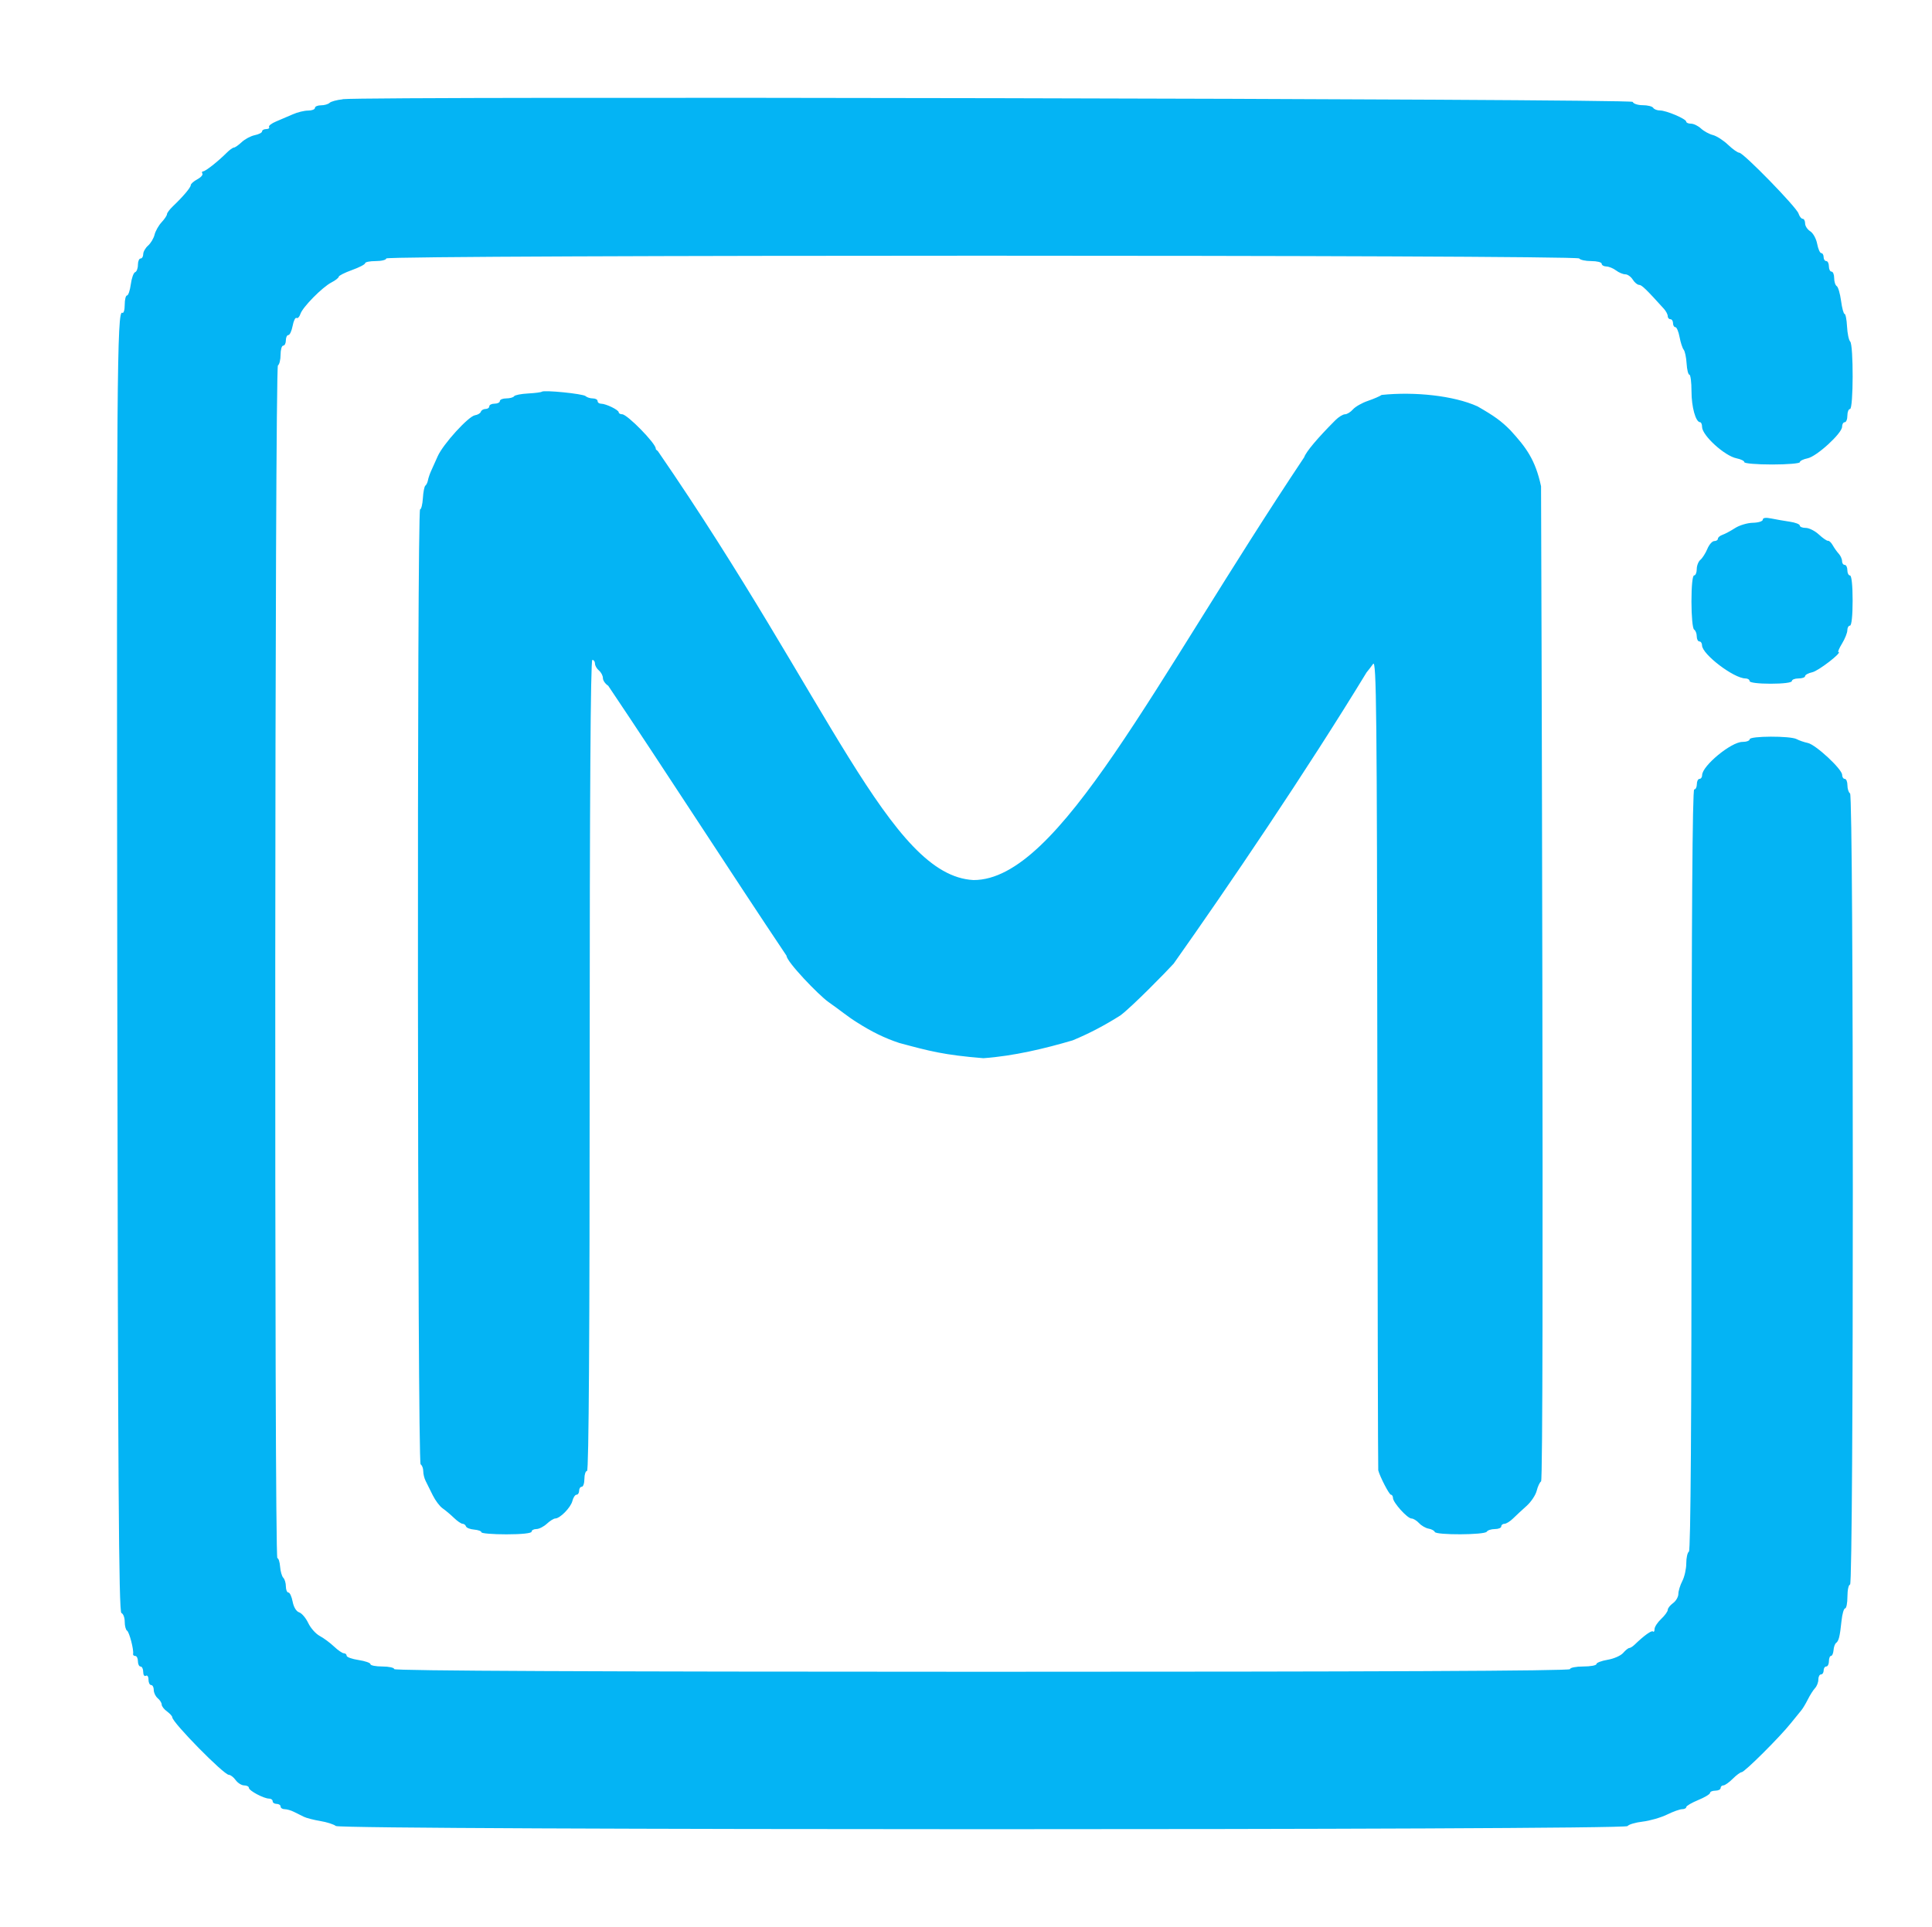 <?xml version="1.0" encoding="UTF-8"?>
<svg id="svg" width="109.49" height="109.23" version="1.1" viewBox="0 0 109.49 109.23" xmlns="http://www.w3.org/2000/svg" xmlns:cc="http://creativecommons.org/ns#" xmlns:dc="http://purl.org/dc/elements/1.1/" xmlns:rdf="http://www.w3.org/1999/02/22-rdf-syntax-ns#">
 <path d="m19.42 5.629c-0.33 0.034-0.663 0.124-0.741 0.2-0.078 0.077-0.297 0.14-0.487 0.14s-0.344 0.067-0.344 0.15c0 0.082-0.175 0.149-0.389 0.149s-0.602 0.094-0.861 0.21c-0.26 0.115-0.686 0.297-0.948 0.406-0.262 0.108-0.443 0.249-0.403 0.314 0.04 0.065-0.032 0.118-0.16 0.118-0.128 0-0.234 0.059-0.234 0.131 0 0.072-0.186 0.168-0.412 0.214s-0.561 0.223-0.742 0.394c-0.181 0.171-0.382 0.31-0.444 0.31-0.063 0-0.251 0.137-0.418 0.304-0.491 0.49-1.194 1.043-1.325 1.043-0.066 8.984e-4 -0.085 0.058-0.042 0.128 0.043 0.07-0.087 0.217-0.29 0.325-0.203 0.109-0.369 0.256-0.369 0.327 0 0.135-0.431 0.646-1.011 1.199-0.186 0.177-0.337 0.379-0.337 0.45 0 0.071-0.137 0.277-0.305 0.457-0.168 0.18-0.347 0.497-0.398 0.704-0.051 0.208-0.217 0.487-0.369 0.62-0.151 0.133-0.275 0.352-0.275 0.487 0 0.134-0.067 0.244-0.15 0.244-0.083 0-0.15 0.163-0.15 0.361 0 0.199-0.072 0.386-0.159 0.415-0.088 0.03-0.198 0.339-0.244 0.686-0.047 0.349-0.144 0.633-0.215 0.633-0.072 0-0.13 0.24-0.13 0.533s-0.061 0.495-0.137 0.449c-0.299-0.185-0.328 3.724-0.284 38.013 0.037 28.334 0.084 35.638 0.234 35.688 0.102 0.034 0.187 0.255 0.187 0.491s0.059 0.464 0.133 0.509c0.129 0.08 0.392 1.096 0.341 1.321-0.013 0.062 0.042 0.112 0.125 0.112 0.082 0 0.149 0.135 0.149 0.3 0 0.164 0.067 0.299 0.15 0.299 0.083 0 0.15 0.138 0.15 0.308 0 0.17 0.067 0.267 0.149 0.216 0.083-0.05 0.15 0.047 0.15 0.216 0 0.17 0.067 0.309 0.15 0.309 0.082 0 0.149 0.126 0.149 0.281 0 0.155 0.102 0.365 0.225 0.467 0.124 0.102 0.225 0.264 0.225 0.359 0 0.095 0.135 0.27 0.3 0.389 0.164 0.119 0.299 0.268 0.299 0.332 0 0.29 2.921 3.262 3.206 3.262 0.094 0 0.27 0.135 0.388 0.3 0.119 0.164 0.336 0.299 0.482 0.299 0.146 0 0.266 0.063 0.266 0.138 0 0.16 0.846 0.61 1.146 0.61 0.111 0 0.201 0.067 0.201 0.15 0 0.083 0.102 0.15 0.225 0.15 0.124 0 0.225 0.067 0.225 0.149 0 0.083 0.102 0.15 0.227 0.15 0.124 0 0.36 0.067 0.524 0.15 0.164 0.082 0.418 0.208 0.565 0.28 0.147 0.073 0.569 0.181 0.936 0.242 0.367 0.061 0.763 0.187 0.878 0.281 0.296 0.239 73.05 0.244 73.205 5e-3 0.058-0.09 0.444-0.205 0.855-0.253 0.411-0.049 1.031-0.228 1.378-0.397 0.346-0.17 0.733-0.308 0.861-0.308s0.232-0.054 0.232-0.119c0-0.066 0.303-0.244 0.674-0.397s0.674-0.335 0.674-0.405c0-0.07 0.135-0.128 0.299-0.128 0.165 0 0.3-0.067 0.3-0.149 0-0.083 0.07-0.15 0.156-0.15 0.086 0 0.325-0.168 0.531-0.375 0.206-0.206 0.434-0.374 0.506-0.374 0.162 0 2.156-1.985 2.774-2.761 0.247-0.31 0.517-0.641 0.599-0.736 0.083-0.095 0.251-0.375 0.375-0.622 0.123-0.247 0.308-0.538 0.411-0.647 0.103-0.109 0.187-0.328 0.187-0.487 0-0.158 0.067-0.288 0.15-0.288 0.083 0 0.15-0.101 0.15-0.225 0-0.124 0.067-0.225 0.149-0.225 0.083 0 0.15-0.135 0.15-0.299 0-0.165 0.053-0.3 0.118-0.3 0.065 0 0.129-0.146 0.143-0.323 0.013-0.178 0.078-0.363 0.144-0.411 0.153-0.112 0.216-0.367 0.308-1.249 0.04-0.391 0.133-0.712 0.205-0.712 0.072 0 0.131-0.303 0.131-0.674 0-0.37 0.067-0.674 0.149-0.674 0.208 0 0.208-44.719 0-44.846-0.082-0.051-0.149-0.257-0.149-0.458s-0.067-0.366-0.15-0.366c-0.083 0-0.15-0.102-0.15-0.228 0-0.323-1.498-1.714-1.946-1.808-0.206-0.042-0.491-0.141-0.634-0.218-0.352-0.19-2.66-0.182-2.66 9e-3 0 0.083-0.187 0.15-0.416 0.15-0.634 0-2.279 1.359-2.279 1.884 0 0.117-0.067 0.212-0.15 0.212-0.082 0-0.149 0.135-0.149 0.299 0 0.165-0.067 0.3-0.15 0.3-0.099 0-0.15 7.284-0.15 21.553 0 14.207-0.05 21.585-0.149 21.646-0.083 0.051-0.15 0.35-0.15 0.666s-0.101 0.765-0.224 1.002-0.224 0.566-0.225 0.733c-8.99e-4 0.167-0.136 0.401-0.3 0.519-0.165 0.119-0.3 0.29-0.3 0.381 0 0.092-0.168 0.324-0.374 0.517s-0.375 0.452-0.375 0.575-0.04 0.184-0.088 0.136c-0.078-0.078-0.5 0.225-1.044 0.749-0.107 0.103-0.242 0.187-0.3 0.187-0.058 0-0.215 0.127-0.348 0.28-0.134 0.155-0.529 0.329-0.879 0.387-0.349 0.059-0.636 0.169-0.636 0.244 0 0.075-0.337 0.137-0.748 0.137s-0.748 0.067-0.748 0.15c0 0.101-11.108 0.15-33.317 0.149-21.914-0.002-33.317-0.053-33.317-0.151 0-0.082-0.304-0.148-0.674-0.148-0.371 0-0.674-0.059-0.674-0.133 0-0.073-0.304-0.178-0.674-0.234-0.37-0.056-0.674-0.164-0.674-0.242 0-0.077-0.07-0.14-0.156-0.14-0.086 0-0.339-0.173-0.562-0.385-0.223-0.211-0.588-0.481-0.81-0.599-0.223-0.119-0.516-0.448-0.65-0.733-0.136-0.285-0.367-0.557-0.516-0.604-0.16-0.051-0.308-0.296-0.367-0.605-0.053-0.286-0.162-0.519-0.24-0.519-0.079 0-0.143-0.155-0.143-0.344s-0.066-0.41-0.145-0.489c-0.08-0.08-0.162-0.363-0.182-0.629-0.02-0.267-0.09-0.484-0.155-0.484-0.181 0-0.149-67.496 0.032-67.607 0.082-0.051 0.149-0.324 0.149-0.608 0-0.283 0.067-0.515 0.15-0.515 0.083 0 0.15-0.135 0.15-0.3 0-0.164 0.064-0.299 0.143-0.299 0.078 0 0.187-0.235 0.241-0.523 0.054-0.287 0.154-0.489 0.221-0.447 0.067 0.041 0.164-0.058 0.217-0.221 0.122-0.387 1.238-1.52 1.763-1.792 0.226-0.117 0.411-0.261 0.411-0.322 0-0.06 0.337-0.231 0.748-0.379 0.412-0.147 0.749-0.323 0.749-0.389 0-0.066 0.27-0.12 0.598-0.12 0.33 0 0.599-0.067 0.599-0.149 0-0.208 67.479-0.208 67.607 0 0.051 0.082 0.358 0.149 0.683 0.149s0.59 0.067 0.59 0.15c0 0.083 0.118 0.152 0.261 0.155 0.145 0.003 0.394 0.103 0.553 0.225 0.159 0.121 0.396 0.22 0.525 0.22 0.129 0 0.319 0.135 0.422 0.299 0.102 0.164 0.264 0.299 0.358 0.299 0.149 0 0.408 0.251 1.41 1.36 0.118 0.131 0.214 0.316 0.214 0.412 0 0.096 0.067 0.174 0.15 0.174 0.083 0 0.15 0.101 0.15 0.225 0 0.123 0.059 0.225 0.133 0.225 0.073 0 0.18 0.252 0.238 0.562 0.058 0.309 0.163 0.632 0.233 0.717 0.071 0.085 0.146 0.439 0.166 0.786 0.021 0.347 0.092 0.631 0.157 0.631 0.066 0 0.12 0.425 0.12 0.943 0 0.89 0.239 1.748 0.487 1.751 0.062 0 0.112 0.119 0.112 0.264 0 0.481 1.279 1.648 1.954 1.782 0.243 0.049 0.442 0.147 0.442 0.219 0 0.072 0.707 0.131 1.572 0.131 0.864 0 1.572-0.059 1.572-0.131 0-0.072 0.198-0.171 0.439-0.219 0.517-0.103 1.956-1.419 1.956-1.79 0-0.141 0.067-0.256 0.15-0.256 0.083 0 0.15-0.168 0.15-0.375 0-0.206 0.067-0.374 0.149-0.374 0.194 0 0.202-3.631 9e-3 -3.826-0.078-0.078-0.158-0.462-0.178-0.854-0.02-0.391-0.083-0.711-0.139-0.711-0.056 0-0.146-0.334-0.2-0.743-0.055-0.408-0.164-0.783-0.244-0.832-0.08-0.049-0.146-0.254-0.146-0.456 0-0.201-0.067-0.366-0.149-0.366-0.083 0-0.15-0.135-0.15-0.299 0-0.165-0.067-0.3-0.15-0.3-0.082 0-0.149-0.101-0.149-0.225 0-0.123-0.06-0.225-0.133-0.225-0.074 0-0.178-0.237-0.233-0.527-0.054-0.29-0.23-0.609-0.391-0.71-0.161-0.1-0.292-0.301-0.292-0.446 0-0.145-0.063-0.263-0.139-0.263-0.077 0-0.182-0.135-0.234-0.299-0.114-0.358-3.121-3.445-3.357-3.445-0.091 0-0.378-0.204-0.639-0.453-0.261-0.248-0.645-0.496-0.854-0.549-0.209-0.052-0.514-0.219-0.677-0.37-0.162-0.152-0.417-0.275-0.566-0.275s-0.271-0.052-0.271-0.115c0-0.154-1.127-0.634-1.49-0.634-0.159 0-0.332-0.067-0.382-0.149-0.051-0.083-0.319-0.15-0.596-0.15s-0.531-0.084-0.565-0.187c-0.059-0.179-71.388-0.328-73.11-0.154m11.285 16.582c-0.034 0.034-0.385 0.079-0.779 0.1-0.394 0.02-0.749 0.092-0.791 0.158-0.041 0.066-0.24 0.121-0.441 0.121-0.2 0-0.365 0.067-0.365 0.15 0 0.082-0.135 0.149-0.3 0.149-0.164 0-0.299 0.067-0.299 0.15 0 0.083-0.095 0.15-0.212 0.15-0.117 0-0.236 0.071-0.265 0.157-0.029 0.087-0.179 0.177-0.332 0.199-0.368 0.054-1.803 1.63-2.112 2.32-0.134 0.298-0.304 0.677-0.378 0.842-0.075 0.165-0.155 0.401-0.177 0.525-0.023 0.123-0.089 0.26-0.146 0.303-0.058 0.043-0.12 0.364-0.141 0.712-0.021 0.348-0.092 0.632-0.158 0.632-0.182 0-0.153 54.017 0.03 54.131 0.082 0.051 0.149 0.225 0.149 0.385 0 0.161 0.06 0.41 0.134 0.553 0.073 0.143 0.253 0.507 0.401 0.808s0.4 0.638 0.562 0.748c0.161 0.111 0.449 0.353 0.64 0.538 0.191 0.185 0.412 0.337 0.491 0.337 0.079 0 0.166 0.066 0.194 0.148 0.027 0.082 0.235 0.164 0.462 0.182 0.226 0.019 0.411 0.087 0.411 0.151 0 0.065 0.64 0.118 1.422 0.118 0.849 0 1.423-0.061 1.423-0.15 0-0.083 0.122-0.15 0.271-0.15s0.415-0.135 0.592-0.299 0.392-0.299 0.476-0.299c0.271 0 0.879-0.619 0.972-0.99 0.049-0.197 0.155-0.358 0.236-0.358 0.081 0 0.147-0.102 0.147-0.225 0-0.124 0.067-0.225 0.149-0.225 0.083 0 0.15-0.202 0.15-0.449s0.067-0.449 0.15-0.449c0.099 0 0.149-7.762 0.149-22.985 0-15.223 0.051-22.985 0.15-22.985 0.083 0 0.15 0.093 0.15 0.207 0 0.113 0.101 0.29 0.225 0.393 0.123 0.102 0.225 0.296 0.225 0.431s0.135 0.329 0.299 0.432c3.159 4.698 7.047 10.743 10.107 15.306 0 0.335 1.811 2.221 2.372 2.619 0.635 0.442 1.122 0.855 1.671 1.189 0.779 0.495 1.518 0.862 2.346 1.135 1.713 0.462 2.527 0.681 4.767 0.864 1.723-0.124 3.484-0.547 5.061-1.012 0.963-0.397 1.867-0.882 2.711-1.418 0.677-0.511 2.608-2.484 3.01-2.929 3.067-4.334 7.508-10.884 10.935-16.51 0.085-0.1 0.252-0.316 0.37-0.481 0.187-0.261 0.218 2.675 0.239 22.648 0.013 12.621 0.036 22.998 0.052 23.06 0.093 0.365 0.622 1.385 0.718 1.385 0.063 0 0.115 0.084 0.117 0.187 0.003 0.258 0.818 1.161 1.048 1.161 0.103 0 0.296 0.118 0.429 0.261 0.133 0.145 0.377 0.286 0.542 0.314 0.164 0.028 0.322 0.112 0.349 0.187 0.068 0.186 2.829 0.173 2.945-0.013 0.05-0.083 0.257-0.15 0.458-0.15 0.2 0 0.365-0.067 0.365-0.149 0-0.083 0.082-0.15 0.182-0.15 0.1 0 0.319-0.136 0.486-0.301 0.168-0.165 0.513-0.485 0.766-0.711 0.254-0.226 0.512-0.613 0.574-0.859 0.061-0.246 0.173-0.485 0.249-0.532 0.19-0.118 0.005-55.892-0.002-56.407-0.327-1.52-0.856-2.212-1.744-3.182-0.509-0.512-0.893-0.795-1.86-1.348-1.344-0.607-3.563-0.842-5.429-0.647-0.102 0.075-0.456 0.226-0.784 0.339-0.33 0.111-0.708 0.328-0.842 0.48-0.133 0.153-0.336 0.278-0.452 0.278s-0.361 0.152-0.546 0.337c-1.004 1.005-1.671 1.798-1.765 2.097-8.524 12.771-13.884 23.978-18.742 23.967-4.739-0.243-8.156-10.174-17.882-24.305-0.039-0.057-0.126-0.069-0.126-0.155 0-0.293-1.616-1.942-1.903-1.942-0.106 0-0.194-0.05-0.195-0.112-8.98e-4 -0.135-0.726-0.487-1.002-0.487-0.107 0-0.195-0.067-0.195-0.149 0-0.083-0.121-0.15-0.27-0.15-0.148 0-0.333-0.058-0.411-0.13-0.148-0.136-2.374-0.358-2.483-0.249m69.199 7.25c0 0.092-0.252 0.172-0.562 0.178-0.308 0.005-0.764 0.141-1.011 0.301-0.247 0.159-0.567 0.331-0.711 0.381-0.145 0.049-0.262 0.15-0.262 0.223 0 0.073-0.093 0.132-0.207 0.132-0.113 0-0.289 0.2-0.39 0.444-0.102 0.244-0.279 0.523-0.393 0.618-0.115 0.094-0.208 0.332-0.208 0.528s-0.067 0.357-0.15 0.357c-0.09 0-0.15 0.596-0.15 1.488 0 0.831 0.066 1.53 0.15 1.581 0.083 0.051 0.15 0.224 0.15 0.384s0.067 0.29 0.149 0.29c0.083 0 0.15 0.099 0.15 0.22 0 0.502 1.804 1.877 2.464 1.877 0.128 0 0.231 0.067 0.231 0.149 0 0.088 0.5 0.15 1.198 0.15 0.699 0 1.198-0.062 1.198-0.15 0-0.082 0.168-0.149 0.374-0.149 0.207 0 0.375-0.059 0.375-0.131 0-0.072 0.185-0.172 0.411-0.221 0.352-0.077 1.731-1.145 1.479-1.145-0.049 0 0.045-0.219 0.208-0.487 0.164-0.268 0.297-0.605 0.297-0.748 0-0.144 0.068-0.262 0.15-0.262 0.09 0 0.15-0.574 0.15-1.422s-0.06-1.422-0.15-1.422c-0.082 0-0.149-0.135-0.149-0.3 0-0.164-0.067-0.299-0.15-0.299-0.083 0-0.15-0.096-0.15-0.214 0-0.118-0.084-0.305-0.187-0.418-0.103-0.112-0.257-0.329-0.342-0.481-0.085-0.152-0.205-0.265-0.265-0.252-0.06 0.013-0.293-0.146-0.517-0.354-0.224-0.208-0.559-0.377-0.746-0.377-0.186 0-0.338-0.06-0.338-0.134 0-0.075-0.253-0.172-0.562-0.217-0.309-0.045-0.781-0.128-1.048-0.182-0.318-0.066-0.487-0.042-0.487 0.066" fill="#04b4f4" fill-rule="evenodd" stroke-width=".898"/>
 <path d="m245.56 74.024c-0.048 0.124-0.064 0.706-0.035 1.292l0.053 1.066 0.081-1.292c0.081-1.293 0.063-1.489-0.099-1.066m25.653 1.108c0 0.687 0.029 0.968 0.065 0.625 0.036-0.344 0.036-0.907 0-1.25-0.036-0.344-0.065-0.063-0.065 0.625m-102.26 8.29c0.757 0.031 1.994 0.031 2.75 0 0.757-0.031 0.138-0.056-1.375-0.056-1.512 0-2.131 0.025-1.375 0.056m51.84 0.333c0.577 0.033 1.477 0.033 2 0 0.524-0.033 0.052-0.06-1.048-0.06-1.1 1e-3 -1.528 0.028-0.952 0.06m39.5 0c0.577 0.033 1.477 0.033 2 0 0.524-0.033 0.052-0.06-1.048-0.06-1.1 1e-3 -1.528 0.028-0.952 0.06m-101.92 0.331c0.344 0.036 0.906 0.036 1.25 0s0.063-0.065-0.625-0.065c-0.687 0-0.969 0.029-0.625 0.065m112.85 4.879c0 0.688 0.029 0.969 0.065 0.625s0.036-0.906 0-1.25-0.065-0.062-0.065 0.625" fill="#4c603c" fill-rule="evenodd"/>
</svg>
